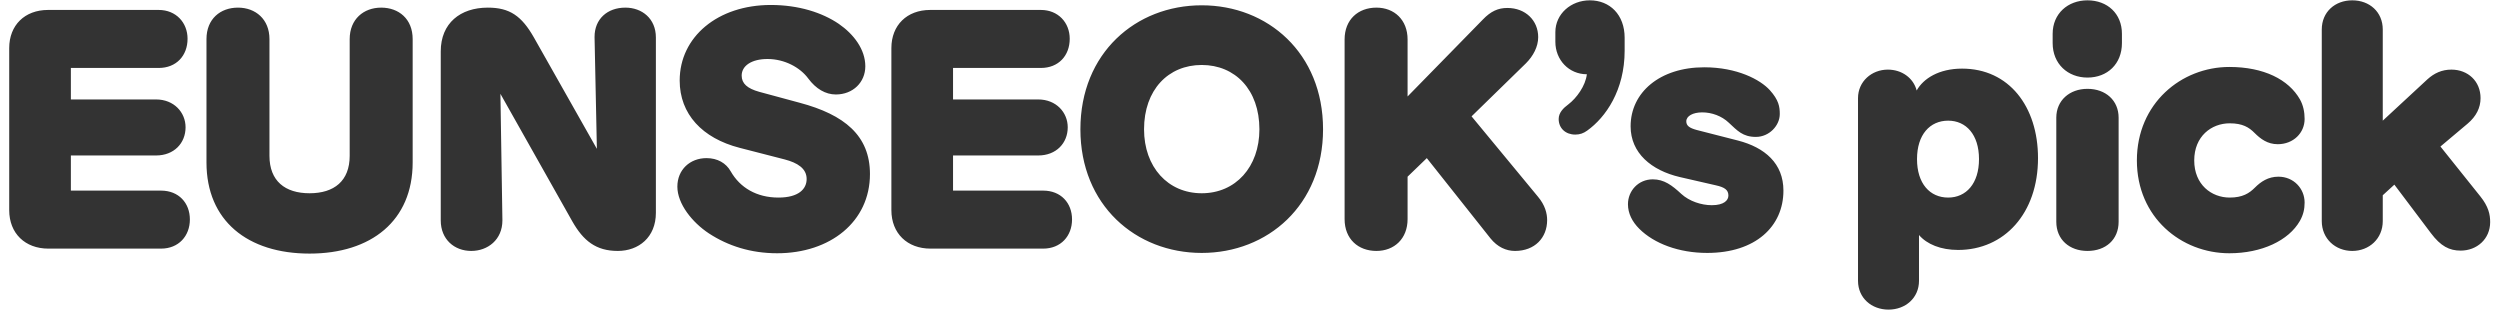 <svg width="181" height="23" viewBox="0 0 181 23" fill="none" xmlns="http://www.w3.org/2000/svg">
<path d="M3.499 18C1.819 18 0.667 16.896 0.667 15.216V3.48C0.667 1.824 1.795 0.72 3.475 0.72H11.491C12.739 0.72 13.579 1.632 13.579 2.808C13.579 4.032 12.763 4.92 11.491 4.92H5.131V7.2H11.299C12.595 7.2 13.435 8.136 13.435 9.216C13.435 10.368 12.595 11.256 11.299 11.256H5.131V13.8H11.659C12.931 13.8 13.747 14.688 13.747 15.888C13.747 17.088 12.931 18 11.659 18H3.499ZM22.413 18.36C17.925 18.36 14.949 15.984 14.949 11.76V2.832C14.949 1.368 15.957 0.552 17.229 0.552C18.501 0.552 19.509 1.392 19.509 2.832V11.28C19.509 13.104 20.637 13.992 22.413 13.992C24.189 13.992 25.317 13.104 25.317 11.28V2.832C25.317 1.392 26.325 0.552 27.597 0.552C28.869 0.552 29.877 1.368 29.877 2.832V11.76C29.877 15.984 26.877 18.36 22.413 18.36ZM34.118 18.168C32.894 18.168 31.91 17.328 31.91 15.96V3.72C31.91 1.68 33.326 0.552 35.318 0.552C36.902 0.552 37.766 1.152 38.654 2.712L43.214 10.776L43.046 2.712V2.664C43.046 1.392 43.958 0.552 45.278 0.552C46.478 0.552 47.486 1.344 47.486 2.712V15.408C47.486 17.184 46.238 18.168 44.726 18.168C43.142 18.168 42.23 17.424 41.438 16.032L36.23 6.792L36.374 15.912V15.96C36.374 17.352 35.318 18.168 34.118 18.168ZM56.265 18.336C54.369 18.336 52.713 17.808 51.321 16.896C50.121 16.104 49.041 14.76 49.041 13.512C49.041 12.288 49.953 11.448 51.153 11.448C51.945 11.448 52.569 11.808 52.905 12.408C53.577 13.584 54.777 14.304 56.361 14.304C57.825 14.304 58.401 13.68 58.401 12.96C58.401 12.192 57.729 11.784 56.817 11.544L53.553 10.704C50.841 10.008 49.209 8.256 49.209 5.832C49.209 2.664 51.969 0.36 55.809 0.36C57.825 0.36 59.529 0.912 60.729 1.728C61.809 2.472 62.649 3.576 62.649 4.8C62.649 5.952 61.761 6.84 60.513 6.84C59.769 6.84 59.073 6.432 58.521 5.688C57.921 4.872 56.793 4.272 55.569 4.272C54.393 4.272 53.697 4.776 53.697 5.472C53.697 6.048 54.105 6.408 54.969 6.648L57.897 7.44C61.137 8.304 62.985 9.816 62.985 12.6C62.985 16.056 60.105 18.336 56.265 18.336ZM67.368 18C65.688 18 64.536 16.896 64.536 15.216V3.48C64.536 1.824 65.664 0.72 67.344 0.72H75.36C76.608 0.72 77.448 1.632 77.448 2.808C77.448 4.032 76.632 4.92 75.36 4.92H69V7.2H75.168C76.464 7.2 77.304 8.136 77.304 9.216C77.304 10.368 76.464 11.256 75.168 11.256H69V13.8H75.528C76.8 13.8 77.616 14.688 77.616 15.888C77.616 17.088 76.8 18 75.528 18H67.368ZM87.005 18.312C82.229 18.312 78.221 14.856 78.221 9.36C78.221 3.84 82.229 0.384 87.005 0.384C91.781 0.384 95.789 3.84 95.789 9.36C95.789 14.856 91.781 18.312 87.005 18.312ZM82.829 9.36C82.829 12.096 84.557 13.992 87.005 13.992C89.453 13.992 91.181 12.096 91.181 9.36C91.181 6.504 89.429 4.704 87.005 4.704C84.581 4.704 82.829 6.504 82.829 9.36ZM99.653 18.168C98.333 18.168 97.349 17.304 97.349 15.864V2.856C97.349 1.416 98.333 0.552 99.653 0.552C100.949 0.552 101.909 1.44 101.909 2.856V6.984L107.357 1.416C107.933 0.816 108.461 0.576 109.133 0.576C110.453 0.576 111.365 1.488 111.365 2.688C111.365 3.384 111.005 4.056 110.477 4.584L106.541 8.424L111.341 14.232C111.869 14.856 112.013 15.456 112.013 15.936C112.013 17.208 111.125 18.168 109.685 18.168C109.037 18.168 108.413 17.88 107.909 17.256L103.301 11.448L101.909 12.792V15.864C101.909 17.28 100.949 18.168 99.653 18.168ZM114.048 9.744C113.352 9.744 112.848 9.288 112.848 8.616C112.848 8.16 113.184 7.824 113.544 7.56C114.144 7.104 114.792 6.216 114.888 5.376C113.592 5.376 112.608 4.344 112.608 3.024V2.328C112.608 1.008 113.736 0.024 115.104 0.024C116.544 0.024 117.624 1.056 117.624 2.736V3.672C117.624 6.528 116.256 8.496 114.912 9.456C114.648 9.648 114.384 9.744 114.048 9.744ZM123.6 18.312C121.56 18.312 119.76 17.64 118.68 16.56C118.176 16.056 117.864 15.456 117.864 14.784C117.864 13.824 118.608 12.984 119.664 12.984C120.48 12.984 121.056 13.416 121.728 14.04C122.304 14.568 123.168 14.856 123.936 14.856C124.824 14.856 125.136 14.496 125.136 14.16C125.136 13.752 124.872 13.56 124.224 13.416L121.608 12.816C119.568 12.336 118.056 11.088 118.056 9.144C118.056 6.696 120.168 4.872 123.384 4.872C125.76 4.872 127.44 5.76 128.136 6.528C128.784 7.248 128.856 7.728 128.856 8.256C128.856 9.096 128.088 9.912 127.128 9.912C126.168 9.912 125.784 9.456 125.16 8.88C124.656 8.4 123.936 8.136 123.24 8.136C122.568 8.136 122.088 8.4 122.088 8.784C122.088 9.096 122.304 9.264 122.832 9.408L125.832 10.176C127.776 10.68 129.12 11.832 129.12 13.8C129.12 16.392 127.104 18.312 123.6 18.312ZM136.728 22.416C135.504 22.416 134.52 21.576 134.52 20.328V7.104C134.52 5.904 135.504 5.04 136.68 5.04C137.688 5.04 138.528 5.64 138.768 6.552C139.248 5.688 140.376 4.968 142.056 4.968C145.44 4.968 147.552 7.704 147.552 11.448C147.552 15.456 145.104 18.096 141.768 18.096C140.52 18.096 139.512 17.688 138.936 17.016V20.328C138.936 21.576 137.952 22.416 136.728 22.416ZM138.792 11.52C138.792 13.296 139.728 14.304 141.048 14.304C142.344 14.304 143.28 13.296 143.28 11.52C143.28 9.744 142.344 8.736 141.048 8.736C139.728 8.736 138.792 9.744 138.792 11.52ZM151.132 18.168C149.836 18.168 148.876 17.352 148.876 16.056V8.52C148.876 7.272 149.836 6.432 151.132 6.432C152.452 6.432 153.388 7.272 153.388 8.52V16.056C153.388 17.352 152.452 18.168 151.132 18.168ZM148.612 3.12V2.448C148.612 0.984 149.716 0.024 151.132 0.024C152.572 0.024 153.628 0.984 153.628 2.448V3.12C153.628 4.632 152.572 5.616 151.132 5.616C149.716 5.616 148.612 4.632 148.612 3.12ZM161.406 18.336C157.926 18.336 154.71 15.744 154.71 11.616C154.71 7.488 157.926 4.848 161.406 4.848C163.902 4.848 165.702 5.76 166.518 7.2C166.758 7.632 166.854 8.112 166.854 8.616C166.854 9.624 166.038 10.44 164.91 10.44C164.166 10.44 163.662 10.056 163.23 9.624C162.822 9.216 162.366 8.928 161.43 8.928C160.11 8.928 158.862 9.864 158.862 11.616C158.862 13.368 160.11 14.304 161.43 14.304C162.366 14.304 162.846 13.992 163.254 13.584C163.686 13.152 164.214 12.792 164.958 12.792C166.062 12.792 166.854 13.656 166.854 14.664C166.854 15.144 166.758 15.552 166.518 15.984C165.702 17.424 163.734 18.336 161.406 18.336ZM170.304 18.168C169.08 18.168 168.096 17.28 168.096 16.008V2.136C168.096 0.864 169.056 0.024 170.304 0.024C171.552 0.024 172.512 0.864 172.512 2.136V8.736L175.752 5.736C176.232 5.304 176.784 5.04 177.48 5.04C178.68 5.04 179.592 5.88 179.592 7.104C179.592 7.8 179.28 8.424 178.656 8.952L176.688 10.608L179.568 14.208C180.168 14.952 180.288 15.528 180.288 16.08C180.288 17.304 179.328 18.144 178.152 18.144C177.336 18.144 176.712 17.832 175.992 16.872L173.352 13.368L172.512 14.136V16.008C172.512 17.28 171.528 18.168 170.304 18.168Z" fill="#333333"/>
</svg>
